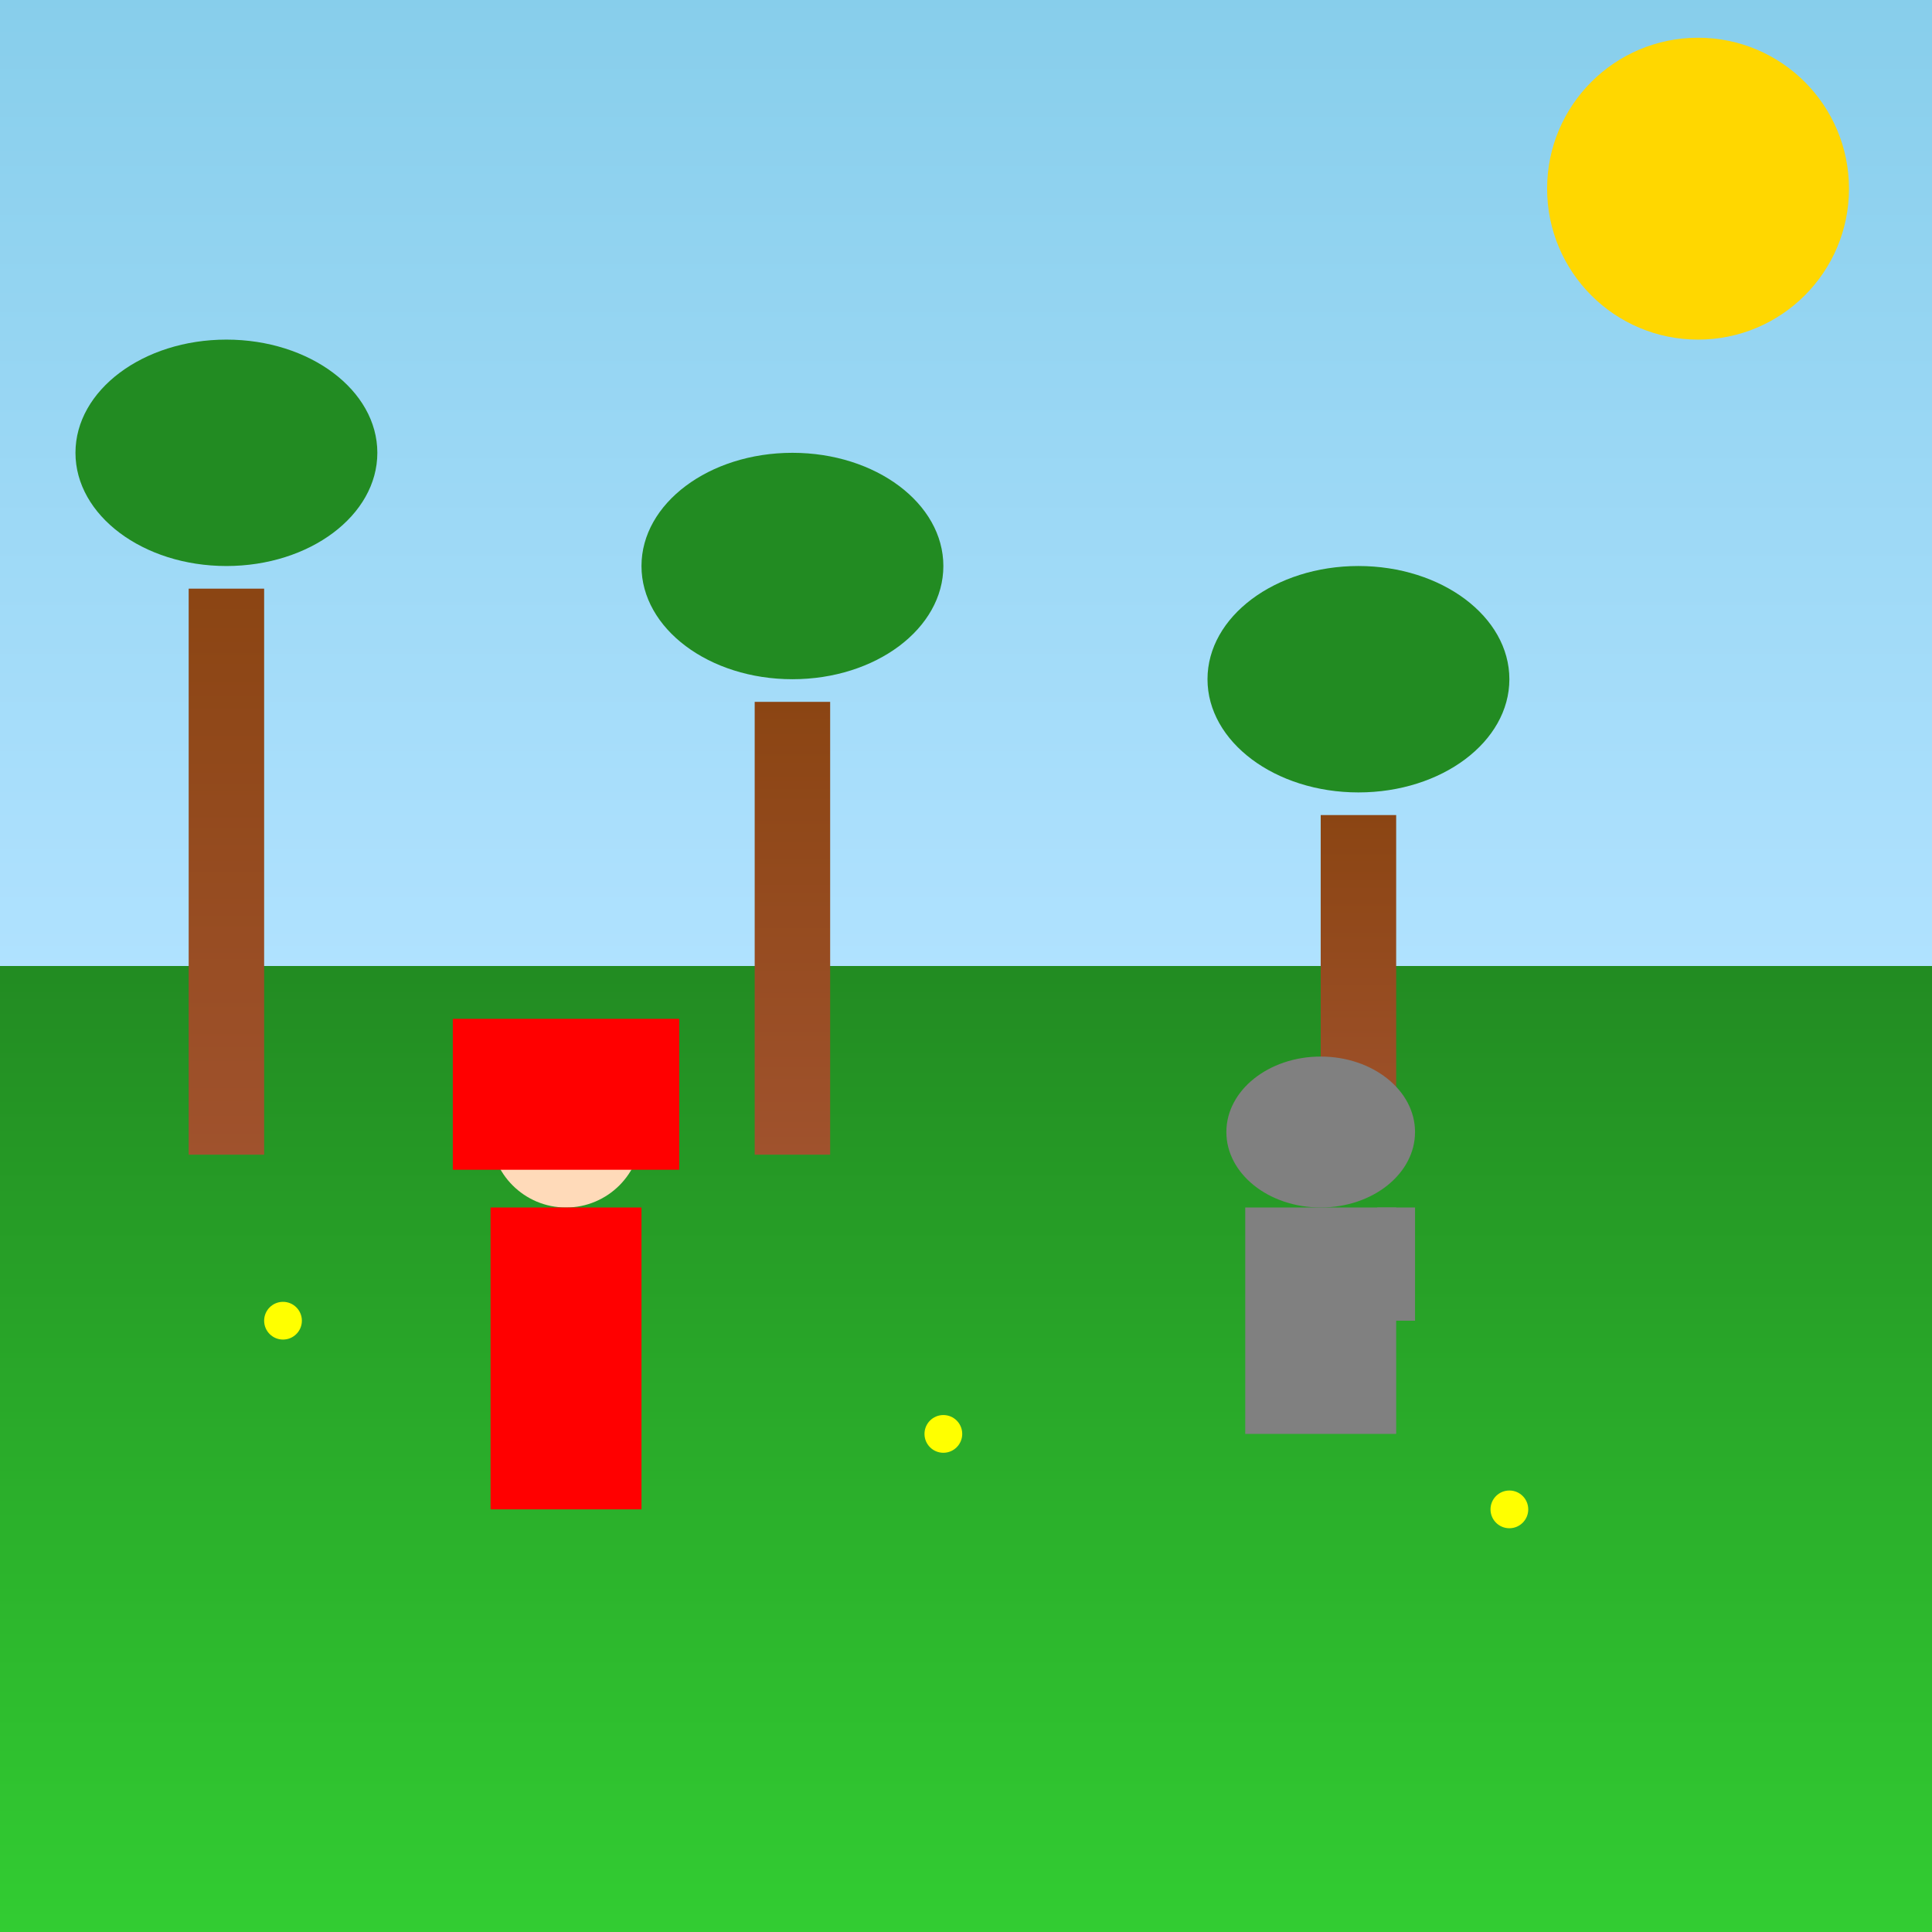 <!--

Generated by DrawGPT.
Free, open source, AI generated images in SVG, PNG, and HTML Canvas format.
https://drawgpt.ai

Created: 2025-07-16T12:27:54+00:00
-->
<svg   viewBox="0 0 512 512" xmlns="http://www.w3.org/2000/svg" xmlns:xlink="http://www.w3.org/1999/xlink">
  <rect x="0" y="0" width="512" height="512" fill="#333333" stroke="none"/>
  <title>Little Red Riding Hood's Walk</title>
  <desc>Little Red Riding Hood meets a surprisingly polite wolf. Turns out, he just wanted to know if she had any snacks to share!</desc>
  <defs>
    <linearGradient id="grad-sky" x1="0%" y1="0%" x2="0%" y2="100%">
      <stop offset="0%" style="stop-color:#87CEEB;stop-opacity:1" />
      <stop offset="100%" style="stop-color:#B0E2FF;stop-opacity:1" />
    </linearGradient>
    <linearGradient id="grad-grass" x1="0%" y1="0%" x2="0%" y2="100%">
      <stop offset="0%" style="stop-color:#228B22;stop-opacity:1" />
      <stop offset="100%" style="stop-color:#32CD32;stop-opacity:1" />
    </linearGradient>
    <linearGradient id="grad-trunk" x1="0%" y1="0%" x2="0%" y2="100%">
      <stop offset="0%" style="stop-color:#8B4513;stop-opacity:1" />
      <stop offset="100%" style="stop-color:#A0522D;stop-opacity:1" />
    </linearGradient>
  </defs>

  <!-- Sky Background -->
  <rect id="sky-background" class="sky" x="0" y="0" width="512" height="256" fill="url(#grad-sky)"/>

  <!-- Grass Ground -->
  <rect id="grass-ground" class="grass" x="0" y="256" width="512" height="256" fill="url(#grad-grass)"/>

  <!-- Sun -->
  <circle id="sun" class="sun" cx="450" cy="50" r="40" fill="#FFD700">
    <animate attributeName="r" from="40" to="45" dur="2.5s" repeatCount="indefinite"/>
    <animate attributeName="opacity" from="1" to="0.8" dur="2.5s" repeatCount="indefinite" attributeType="XML"/>
  </circle>

  <!-- Trees -->
  <g id="trees" class="trees">
    <rect id="tree-trunk-1" class="tree-trunk" x="50" y="156" width="20" height="150" fill="url(#grad-trunk)"/>
    <ellipse id="tree-top-1" class="tree-top" cx="60" cy="120" rx="40" ry="30" fill="#228B22"/>
    <rect id="tree-trunk-2" class="tree-trunk" x="200" y="186" width="20" height="120" fill="url(#grad-trunk)"/>
    <ellipse id="tree-top-2" class="tree-top" cx="210" cy="150" rx="40" ry="30" fill="#228B22"/>
    <rect id="tree-trunk-3" class="tree-trunk" x="350" y="216" width="20" height="90" fill="url(#grad-trunk)"/>
    <ellipse id="tree-top-3" class="tree-top" cx="360" cy="180" rx="40" ry="30" fill="#228B22"/>
  </g>

  <!-- Little Red Riding Hood -->
  <g id="red-riding-hood" class="character">
    <circle id="head" class="head" cx="150" cy="300" r="20" fill="#FFDAB9"/>
    <rect id="body" class="body" x="130" y="320" width="40" height="80" fill="#FF0000"/>
    <rect id="hood" class="hood" x="120" y="270" width="60" height="40" fill="#FF0000"/>
      <animate attributeName="y" from="300" to="305" dur="2.5s" repeatCount="indefinite" attributeType="XML"/>
      <animate attributeName="x" from="150" to="152" dur="2.5s" repeatCount="indefinite" attributeType="XML"/>
  </g>

  <!-- Wolf -->
  <g id="wolf" class="animal">
    <ellipse id="wolf-head" class="wolf-head" cx="350" cy="300" rx="25" ry="20" fill="#808080"/>
    <rect id="wolf-body" class="wolf-body" x="330" y="320" width="40" height="60" fill="#808080"/>
    <rect id="wolf-tail" class="wolf-tail" x="365" y="320" width="10" height="30" fill="#808080"/>
      <animate attributeName="cx" from="350" to="345" dur="2.5s" repeatCount="indefinite" attributeType="XML"/>
      <animate attributeName="cy" from="300" to="302" dur="2.5s" repeatCount="indefinite" attributeType="XML"/>
  </g>

  <!-- Flowers -->
  <g id="flowers" class="flowers">
    <circle id="flower-1" class="flower" cx="75" cy="350" r="5" fill="#FFFF00"/>
    <circle id="flower-2" class="flower" cx="250" cy="380" r="5" fill="#FFFF00"/>
    <circle id="flower-3" class="flower" cx="400" cy="400" r="5" fill="#FFFF00"/>
  </g>
</svg>